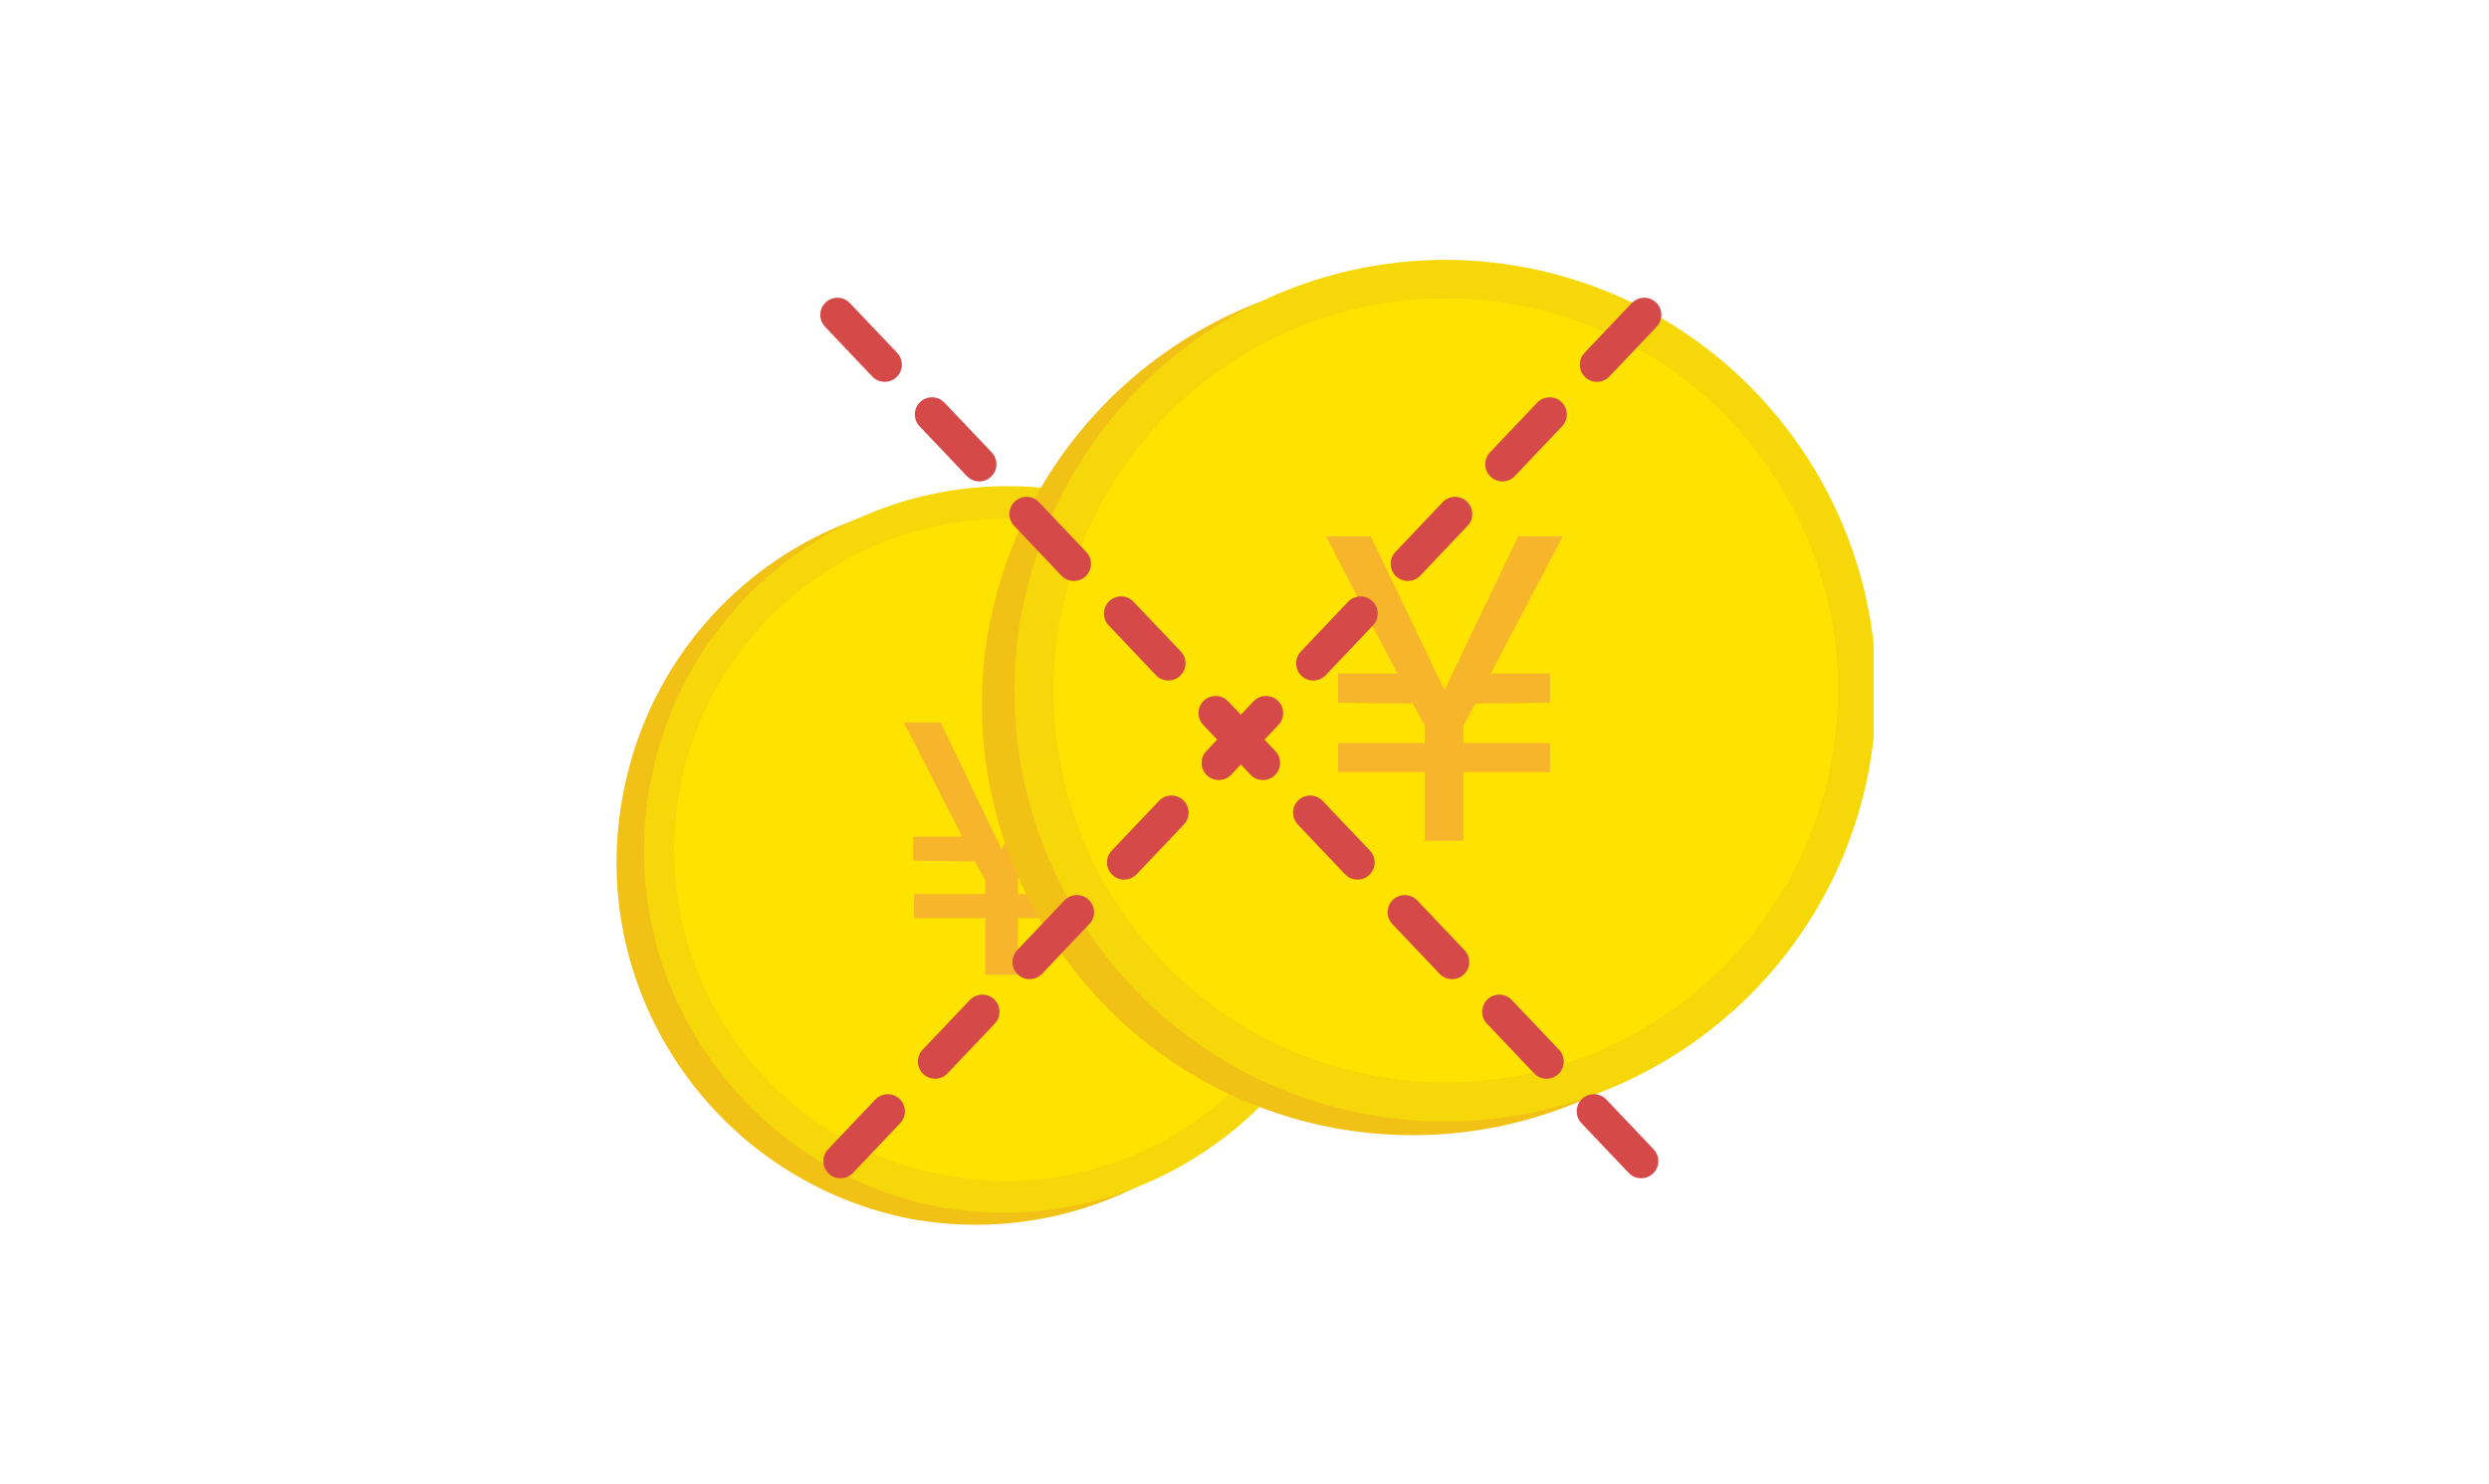 <?xml version="1.0" encoding="utf-8"?>
<!-- Generator: Adobe Illustrator 28.2.0, SVG Export Plug-In . SVG Version: 6.00 Build 0)  -->
<svg version="1.1" id="レイヤー_1" xmlns="http://www.w3.org/2000/svg" xmlns:xlink="http://www.w3.org/1999/xlink" x="0px"
	 y="0px" viewBox="0 0 290 173" style="enable-background:new 0 0 290 173;" xml:space="preserve">
<style type="text/css">
	.st0{clip-path:url(#SVGID_00000142871900588469558880000004517644111786820776_);}
	.st1{fill:#F2C116;}
	.st2{fill:#F6D80A;}
	.st3{fill:#FFE300;}
	.st4{fill:#F7B52C;}
	.st5{fill:none;stroke:#D64949;stroke-width:4;stroke-linecap:round;stroke-dasharray:8;}
</style>
<g id="グループ_25006" transform="translate(-938 -1071)">
	<g id="グループ_24829" transform="translate(938 1071)">
		<g>
			<g>
				<defs>
					<rect id="SVGID_1_" x="71.7" y="30.2" width="146.6" height="112.6"/>
				</defs>
				<clipPath id="SVGID_00000074427463564984209580000017106168700735461277_">
					<use xlink:href="#SVGID_1_"  style="overflow:visible;"/>
				</clipPath>
				
					<g id="グループ_1675" transform="translate(0 0)" style="clip-path:url(#SVGID_00000074427463564984209580000017106168700735461277_);">
					<path id="パス_16927" class="st1" d="M122.1,58.8c22.9,4.7,37.8,27,33.1,50c-4.6,22.7-26.7,37.5-49.4,33.2
						c-22.9-4.7-37.8-27-33.1-50C77.3,69.2,99.3,54.4,122.1,58.8"/>
					<path id="パス_16928" class="st2" d="M125.3,57.4c22.9,4.7,37.8,27,33.1,50c-4.6,22.7-26.7,37.5-49.4,33.2
						c-22.9-4.7-37.8-27-33.1-50C80.5,67.9,102.5,53.1,125.3,57.4"/>
					<path id="パス_16929" class="st3" d="M124.6,61.2c20.9,4.1,34.5,24.4,30.4,45.3s-24.4,34.5-45.3,30.4l0,0
						c-20.9-4.1-34.5-24.4-30.4-45.3C83.4,70.7,103.7,57.1,124.6,61.2"/>
					<path id="パス_16930" class="st4" d="M121.2,97.5h5.7v2.7l-7.2,0.1l-1.1,2.2v1.7h8.4v2.8h-8.4v6.6h-3.8V107h-8.3v-2.8h8.3
						v-1.6l-1.2-2.2l-7.2-0.1v-2.8h5.7l-6.8-13.3h4.3l7.1,14.8l7.1-14.8h4.3L121.2,97.5z"/>
					<path id="パス_16931" class="st1" d="M174.1,32.8c27.2,5.3,45,31.6,39.8,58.8s-31.6,45-58.8,39.8
						c-27.2-5.3-45-31.6-39.8-58.8c0-0.1,0-0.2,0.1-0.3C120.9,45.2,147.1,27.6,174.1,32.8"/>
					<path id="パス_16932" class="st2" d="M177.9,31.2c27.2,5.3,45,31.6,39.8,58.8c-5.3,27.2-31.6,45-58.8,39.8
						c-27.2-5.2-45-31.6-39.8-58.8c0-0.1,0-0.2,0.1-0.3C124.6,43.6,150.8,26,177.9,31.2"/>
					<path id="パス_16933" class="st3" d="M177.1,35.6c24.8,4.8,41,28.8,36.2,53.5s-28.8,41-53.5,36.2
						c-24.8-4.8-41-28.8-36.2-53.5c0-0.1,0-0.2,0.1-0.3C128.6,46.9,152.4,30.9,177.1,35.6"/>
					<path id="パス_16934" class="st4" d="M173.7,78.5h6.9v3.4l-8.7,0.1l-1.4,2.6v2h10.1V90h-10.1v8H166v-8h-10.1v-3.4H166v-2
						l-1.4-2.6l-8.7-0.1v-3.4h6.9l-8.3-16h5.2l8.6,17.9l8.6-17.9h5.2L173.7,78.5z"/>
				</g>
			</g>
		</g>
	</g>
	<g id="グループ_24830" transform="translate(963.672 1077.3)">
		<line id="線_28" class="st5" x1="71.9" y1="30.4" x2="165.9" y2="129.4"/>
		<line id="線_29" class="st5" x1="165.9" y1="30.4" x2="71.9" y2="129.4"/>
	</g>
</g>
</svg>
